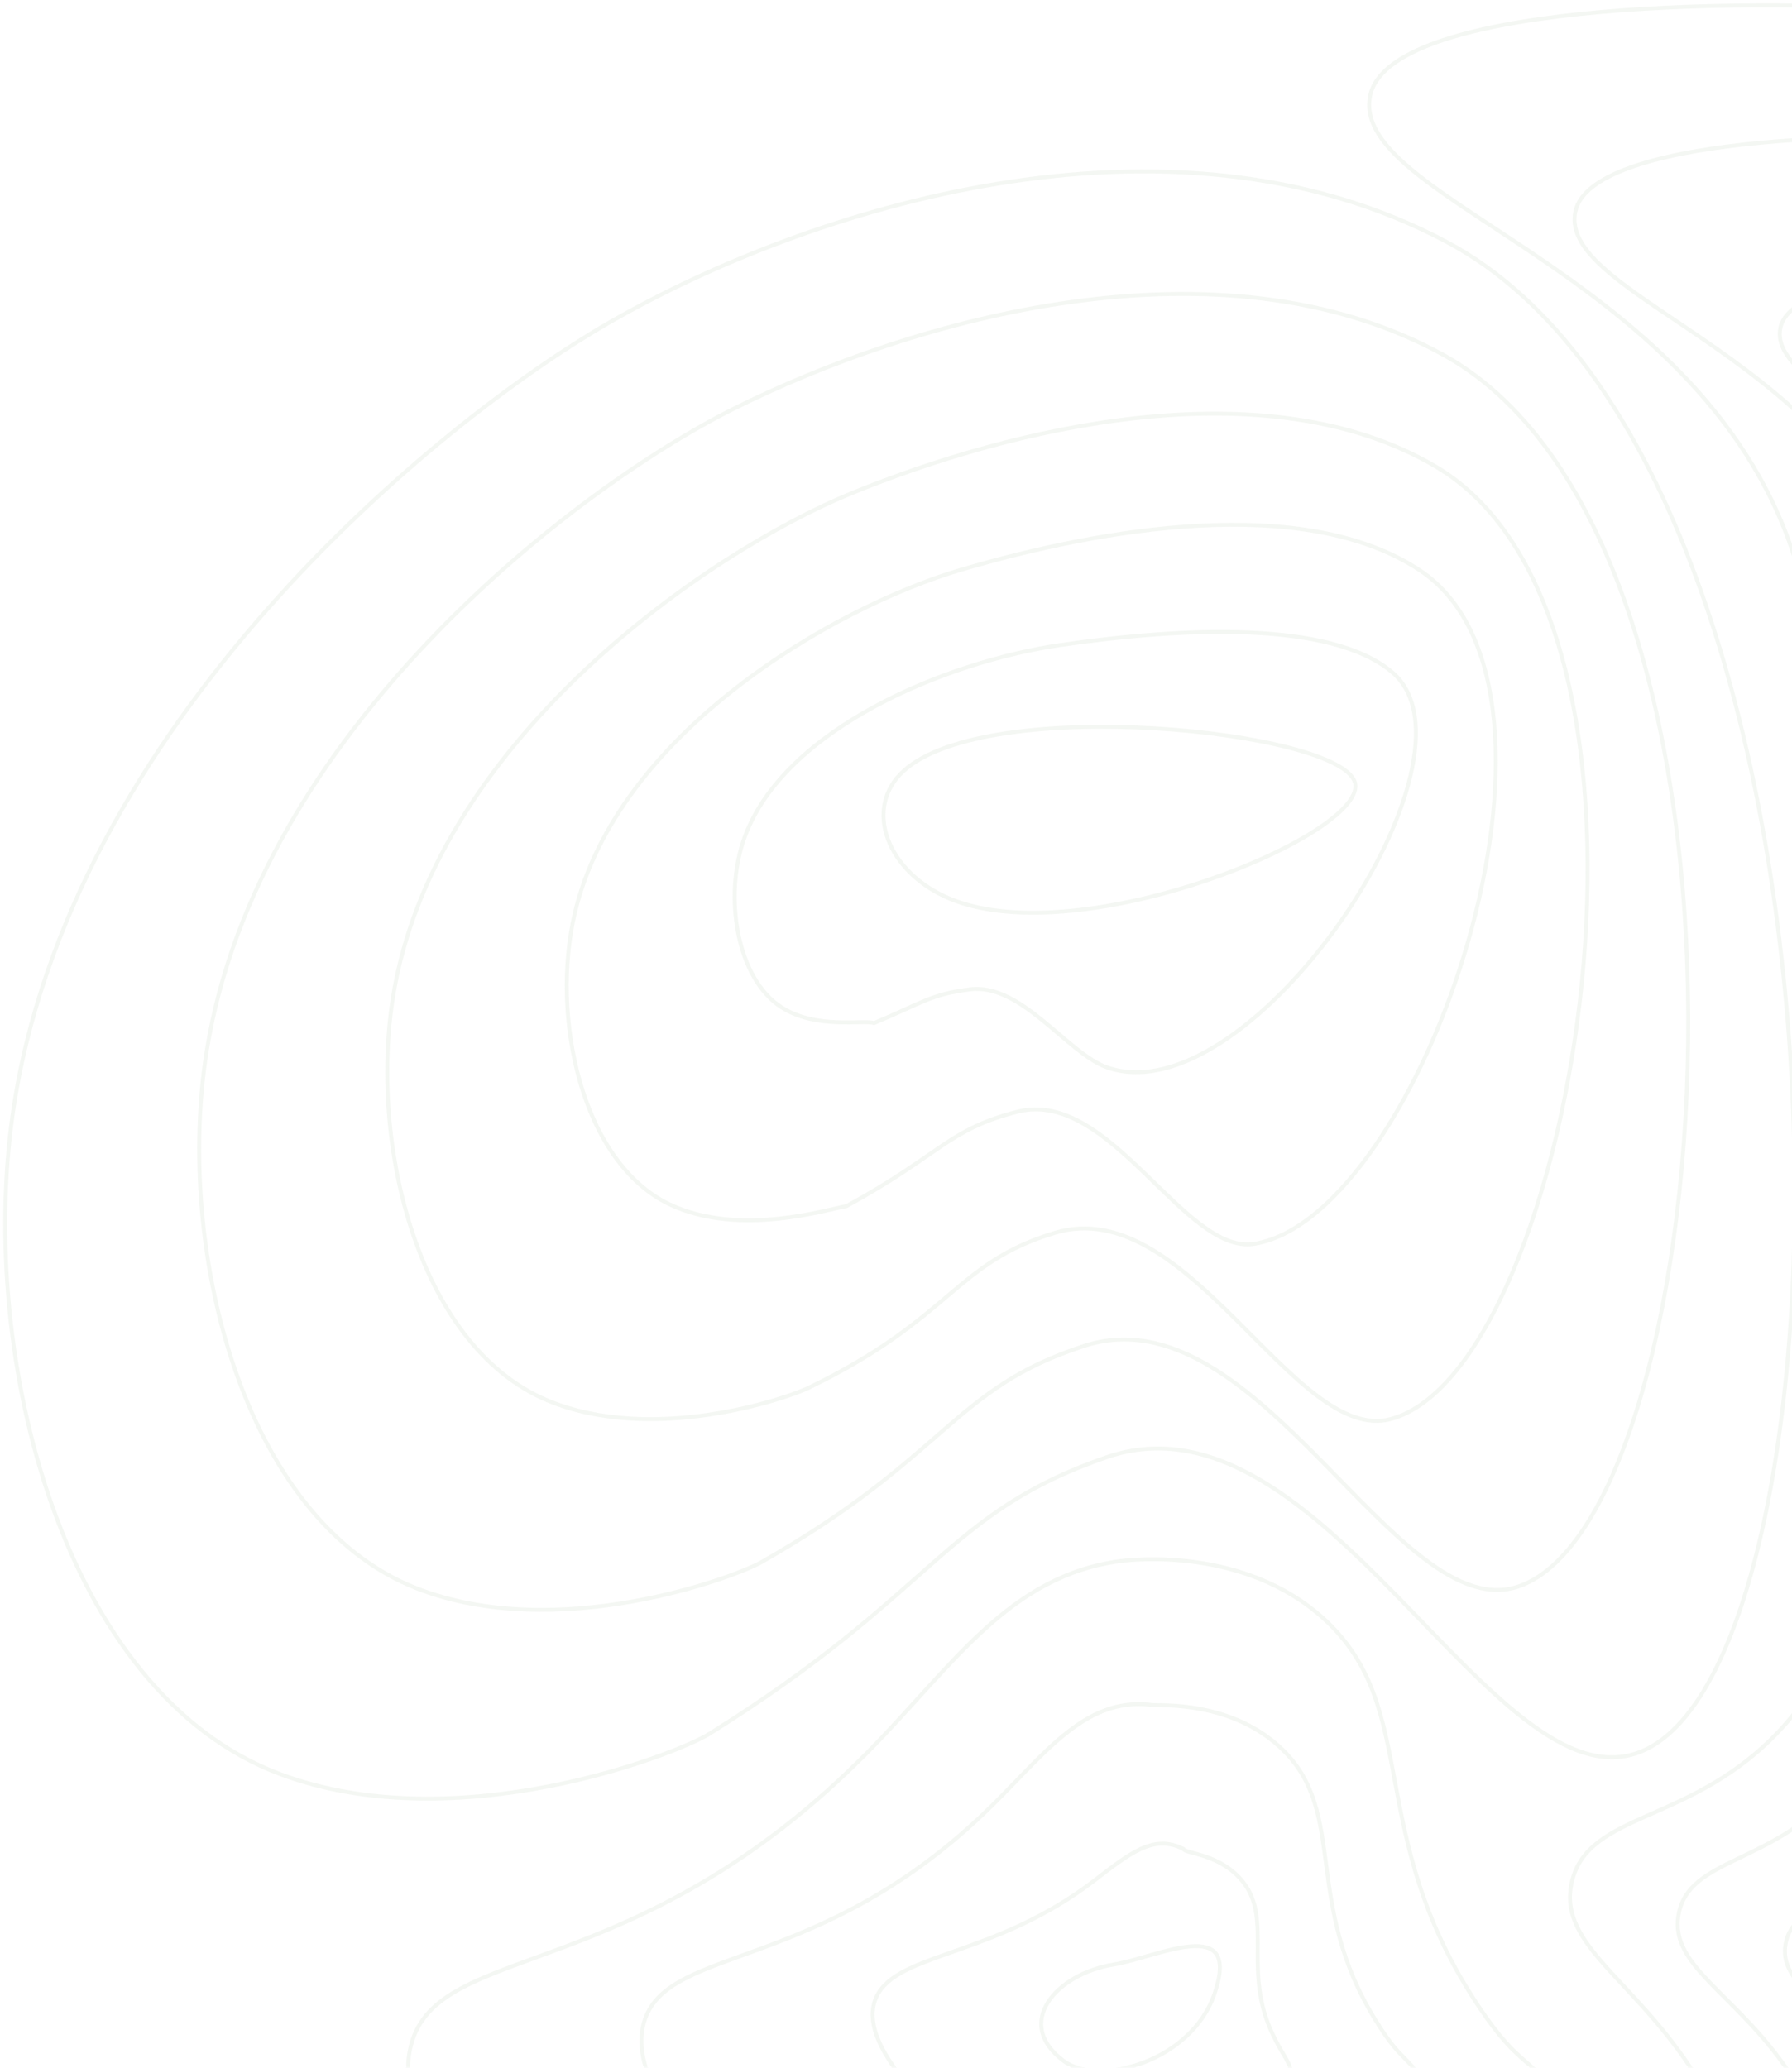<svg width="455" height="525" viewBox="0 0 455 525" fill="none" xmlns="http://www.w3.org/2000/svg">
<g opacity="0.1">
<path d="M241.257 228.219C225.196 221.575 219.036 205.144 229.474 195.705C250.95 176.281 339.745 185.449 343.977 198.535C348.146 211.427 274.771 242.087 241.257 228.219Z" stroke="#92AA83" stroke-miterlimit="10"/>
<path d="M281.167 271.046C317.843 283.717 378.941 192.118 353.467 170.664C337.804 157.472 300.034 159.291 269.246 163.781C240.342 167.995 199.09 184.897 189.014 212.716C183.678 227.484 187.009 248.478 198.474 255.786C207.347 261.441 219.282 258.829 221.921 259.764C234.461 254.499 236.296 252.465 246.3 251.2C259.376 249.545 271.081 267.562 281.167 271.046Z" stroke="#92AA83" stroke-miterlimit="10"/>
<path d="M318.516 315.809C361.019 308.836 406.664 175.231 360.395 144.729C330.929 125.302 279.741 134.156 244.08 144.646C211.323 154.282 156.846 186.203 145.992 231.662C139.682 258.076 147.646 295.162 170.055 305.803C187.917 314.282 210.853 306.826 214.894 306.243C238.742 293.28 240.647 286.73 258.426 282.249C281.966 276.324 300.754 318.737 318.516 315.809Z" stroke="#92AA83" stroke-miterlimit="10"/>
<path d="M353.171 360.285C400.077 347.565 431.694 158.167 364.63 118.51C321.347 92.918 256.725 108.659 216.22 125.228C179.578 140.212 112.106 187.16 100.276 250.325C93.139 288.419 105.55 341.515 138.937 355.535C165.764 366.805 199.913 354.975 205.165 352.438C241.881 334.69 242.287 320.711 267.869 313.015C301.85 302.765 328.606 366.932 353.171 360.285Z" stroke="#92AA83" stroke-miterlimit="10"/>
<path d="M385.745 402.74C437.672 384.457 454.557 139.272 366.783 90.267C309.627 58.643 231.598 81.1 186.283 103.782C145.712 124.083 65.331 186.053 52.463 266.968C44.554 316.706 61.357 385.833 105.726 403.256C141.534 417.304 186.622 400.452 193.347 396.624C240.657 369.693 241.811 352.614 275.187 341.757C319.617 327.181 354.662 413.68 385.745 402.74Z" stroke="#92AA83" stroke-miterlimit="10"/>
<path d="M71.057 450.416C115.831 467.239 171.83 445.388 180.071 440.246C237.848 404.19 239.904 384.084 281.064 369.965C335.951 351.139 379.491 460.189 416.833 444.662C474.194 420.811 476.125 119.525 367.451 61.491C296.541 23.624 204.954 52.981 154.857 81.806C110.366 107.402 17.133 184.394 3.196 283.074C-5.466 344.452 15.698 429.618 71.057 450.416Z" stroke="#92AA83" stroke-miterlimit="10"/>
<path d="M554.899 479.38C537.292 479.604 516.307 510.229 532.12 515.259C541.253 518.169 565.38 513.401 574.83 505.061C588.138 493.324 567.015 479.224 554.899 479.38Z" stroke="#92AA83" stroke-miterlimit="10"/>
<path d="M507.182 511.09C508.923 515.181 516.999 516.966 524.383 521.924C539.36 531.988 541.523 536.79 552.156 542.852C556.304 545.221 561.882 548.332 567.31 546.873C575.621 544.637 577.656 535.106 588.144 518.29C601.743 496.439 606.904 490.783 602.942 479.252C602.019 476.57 600.801 467.88 594.185 462.604C585.021 455.309 574.342 461.02 560.94 456.224C544.843 450.472 536.831 440.146 529.877 444.755C524.977 448 524.833 456.833 521.22 472.226C518.468 483.953 516.739 491.647 513.359 497.933C509.304 505.416 505.245 506.543 507.182 511.09Z" stroke="#92AA83" stroke-miterlimit="10"/>
<path d="M480.231 502.665C480.561 509.928 491.986 513.395 501.435 523.851C520.812 545.3 511.944 560.724 527.469 576.388C534.057 583.038 544.377 589.462 554.687 588.164C569.319 586.32 574.171 571.178 596.576 540.423C625.868 500.212 638.386 492.308 635.542 470.959C634.961 466.608 634.342 449.894 622.784 439.881C607.369 426.529 589.014 438.816 564.928 428.834C538.016 417.697 527.872 393.682 518.835 398.699C512.559 402.183 515.029 416.096 510.31 443.271C506.97 462.586 504.903 473.876 498.101 483.144C489.516 494.834 479.875 494.778 480.231 502.665Z" stroke="#92AA83" stroke-miterlimit="10"/>
<path d="M453.253 494.334C452.133 504.75 466.931 509.921 478.46 525.874C502.198 558.717 481.964 584.554 502.756 610.021C511.655 620.917 526.88 630.635 542.038 629.549C563.048 628.046 570.725 607.408 605.012 562.648C650.091 504.163 669.568 493.816 668.154 462.759C667.876 456.703 667.886 432.008 651.394 417.241C629.725 397.842 603.655 416.728 568.932 401.53C531.177 385.006 518.937 347.314 507.79 352.725C500.141 356.467 505.133 375.444 499.397 414.401C495.437 441.305 493.044 456.135 482.836 468.441C469.677 484.298 454.451 483.114 453.253 494.334Z" stroke="#92AA83" stroke-miterlimit="10"/>
<path d="M426.213 486.025C423.659 499.583 441.786 506.478 455.423 527.917C483.471 572.173 451.829 608.323 477.984 643.673C489.164 658.797 509.332 671.811 529.331 670.957C556.734 669.784 567.112 643.581 613.37 584.893C674.093 508.034 700.608 495.27 700.669 454.579C700.683 446.819 701.311 414.166 679.905 394.623C651.953 369.203 618.219 394.675 572.836 374.246C524.229 352.359 509.893 300.955 496.684 306.771C487.658 310.76 495.174 334.817 488.422 385.551C483.831 420.048 481.127 438.398 467.512 453.757C449.769 473.763 428.96 471.447 426.213 486.025Z" stroke="#92AA83" stroke-miterlimit="10"/>
<path d="M399.123 477.721C403.419 459.776 429.802 463.232 452.127 439.078C469.152 420.662 472.166 398.799 477.388 356.705C485.142 294.197 475.112 265.056 485.514 260.824C500.806 254.6 517.235 319.72 576.701 346.965C632.721 372.63 674.188 340.516 708.376 372.01C734.731 396.293 733.447 436.903 733.146 446.408C731.553 496.72 698.044 511.912 621.674 607.147C563.441 679.762 550.374 711.521 516.562 712.369C491.726 712.992 466.604 696.674 453.15 677.33C421.647 632.064 464.76 585.582 432.336 529.964C416.622 503.012 395.123 494.417 399.123 477.721Z" stroke="#92AA83" stroke-miterlimit="10"/>
<path d="M621.641 188.219C617.055 190.567 607.388 186.123 606.504 179.138C605.504 171.215 616.393 164.61 621.199 166.627C626.883 169.016 627.724 185.112 621.641 188.219Z" stroke="#92AA83" stroke-miterlimit="10"/>
<path d="M634.407 146.043C642.27 153.331 645.751 166.754 649.765 189.771C653.745 212.594 653.205 228.948 649.799 230.15C647.943 230.799 642.655 225.812 638.122 222.16C629.636 215.344 615.163 216.167 611.449 215.441C597.854 212.784 593.843 207.756 588.124 198.119C585.477 193.668 579.307 183.799 576.559 172.17C572.37 154.559 553.908 149.206 556.125 142.13C557.989 136.224 576.251 134.713 588.095 134.496C605.069 134.182 622.249 134.788 634.407 146.043Z" stroke="#92AA83" stroke-miterlimit="10"/>
<path d="M647.898 126.3C660.827 139.329 665.986 161.266 673.963 202.298C682.065 243.527 682.136 271.83 678.237 272.903C675.31 273.722 665.777 263.562 657.681 256.305C642.42 242.568 615.217 244.955 609.605 244.094C584.012 240.254 577.669 230.817 567.68 212.971C563.519 205.539 552.112 187.428 546.858 166.003C538.773 133.183 501.071 124.742 504.135 112.548C506.696 102.394 541.618 100.688 563.599 101.427C594.637 102.501 626.05 104.275 647.898 126.3Z" stroke="#92AA83" stroke-miterlimit="10"/>
<path d="M661.315 106.685C679.323 125.451 686.102 155.918 698.084 214.953C710.251 274.601 710.979 314.787 706.597 315.807C702.585 316.755 688.815 301.448 677.179 290.567C655.182 269.874 615.213 273.868 607.699 272.899C570.117 268.047 561.406 254.065 547.175 227.972C541.495 217.562 524.86 191.204 517.092 159.996C505.122 111.962 448.177 100.441 452.08 83.125C455.341 68.723 506.931 66.759 539.042 68.526C584.135 70.874 629.827 73.868 661.315 106.685Z" stroke="#92AA83" stroke-miterlimit="10"/>
<path d="M674.691 87.082C697.787 111.584 706.179 150.585 722.166 227.624C738.413 305.682 739.801 357.739 734.923 358.726C729.82 359.769 711.806 339.377 696.639 324.864C667.863 297.262 615.174 302.824 605.758 301.719C556.188 295.921 545.043 277.359 526.631 242.992C519.409 229.612 497.569 195 487.295 154.005C471.429 90.76 395.24 76.156 399.995 53.718C403.947 35.075 472.205 32.924 514.451 35.637C573.579 39.368 633.578 43.46 674.691 87.082Z" stroke="#92AA83" stroke-miterlimit="10"/>
<path d="M603.798 330.551C542.243 323.831 528.765 300.607 506.072 258.02C497.347 241.647 470.259 198.803 457.475 148.025C437.732 69.563 342.287 51.879 347.886 24.323C352.538 1.409 437.461 -0.896 489.839 2.759C563.027 7.877 637.321 13.061 688.051 67.487C716.237 97.73 726.236 145.253 746.232 240.302C766.529 336.775 768.577 400.692 763.226 401.654C757.021 402.767 734.79 377.329 716.083 359.172C680.524 324.665 615.12 331.787 603.798 330.551Z" stroke="#92AA83" stroke-miterlimit="10"/>
<path d="M104.342 519.344C111.213 492.539 161.409 504.9 220.839 444.34C242.135 422.638 256.378 399.974 284.67 396.337C287.525 395.971 315.87 392.749 335.963 410.862C361.241 433.648 346.008 465.474 375.585 509.642C386.479 525.912 388.26 521.166 396.26 533.999C430.4 588.78 378.929 644.762 409.006 700.414C422.851 726.031 443.294 731.837 441.368 735.198C433.054 749.619 85.775 591.572 104.342 519.344Z" stroke="#92AA83" stroke-miterlimit="10"/>
<path d="M292.59 432.906C294.306 433.132 312.998 431.655 325.88 444.467C342.169 460.644 330.703 483.064 349.415 513.184C356.301 524.276 357.239 521.257 362.144 530.033C383.068 567.482 345.965 605.405 364.371 642.074C372.889 659.049 386.237 662.891 384.261 664.56C375.325 672.173 146.073 561.259 163.832 512.491C170.491 494.202 207.299 500.524 249.215 461.012C264.457 446.655 274.75 430.566 292.59 432.906Z" stroke="#92AA83" stroke-miterlimit="10"/>
<path d="M300.509 469.48C301.003 470.708 310.146 470.642 315.798 478.072C323.136 487.71 315.422 500.626 323.245 516.723C326.115 522.632 326.226 521.367 328.032 526.066C335.783 546.277 312.97 566.025 319.741 583.737C322.909 592.074 328.736 593.473 327.186 593.926C315.831 592.365 206.603 530.837 223.303 505.639C229.824 495.794 253.317 496.163 277.572 477.685C286.79 470.66 292.823 465.52 300.509 469.48Z" stroke="#92AA83" stroke-miterlimit="10"/>
<path d="M308.428 506.05C302.48 523.673 278.793 529.758 270.08 523.288C257.231 513.736 268.102 501.179 282.782 498.787C293.754 497.013 315.234 485.881 308.428 506.05Z" stroke="#92AA83" stroke-miterlimit="10"/>
</g>
</svg>
